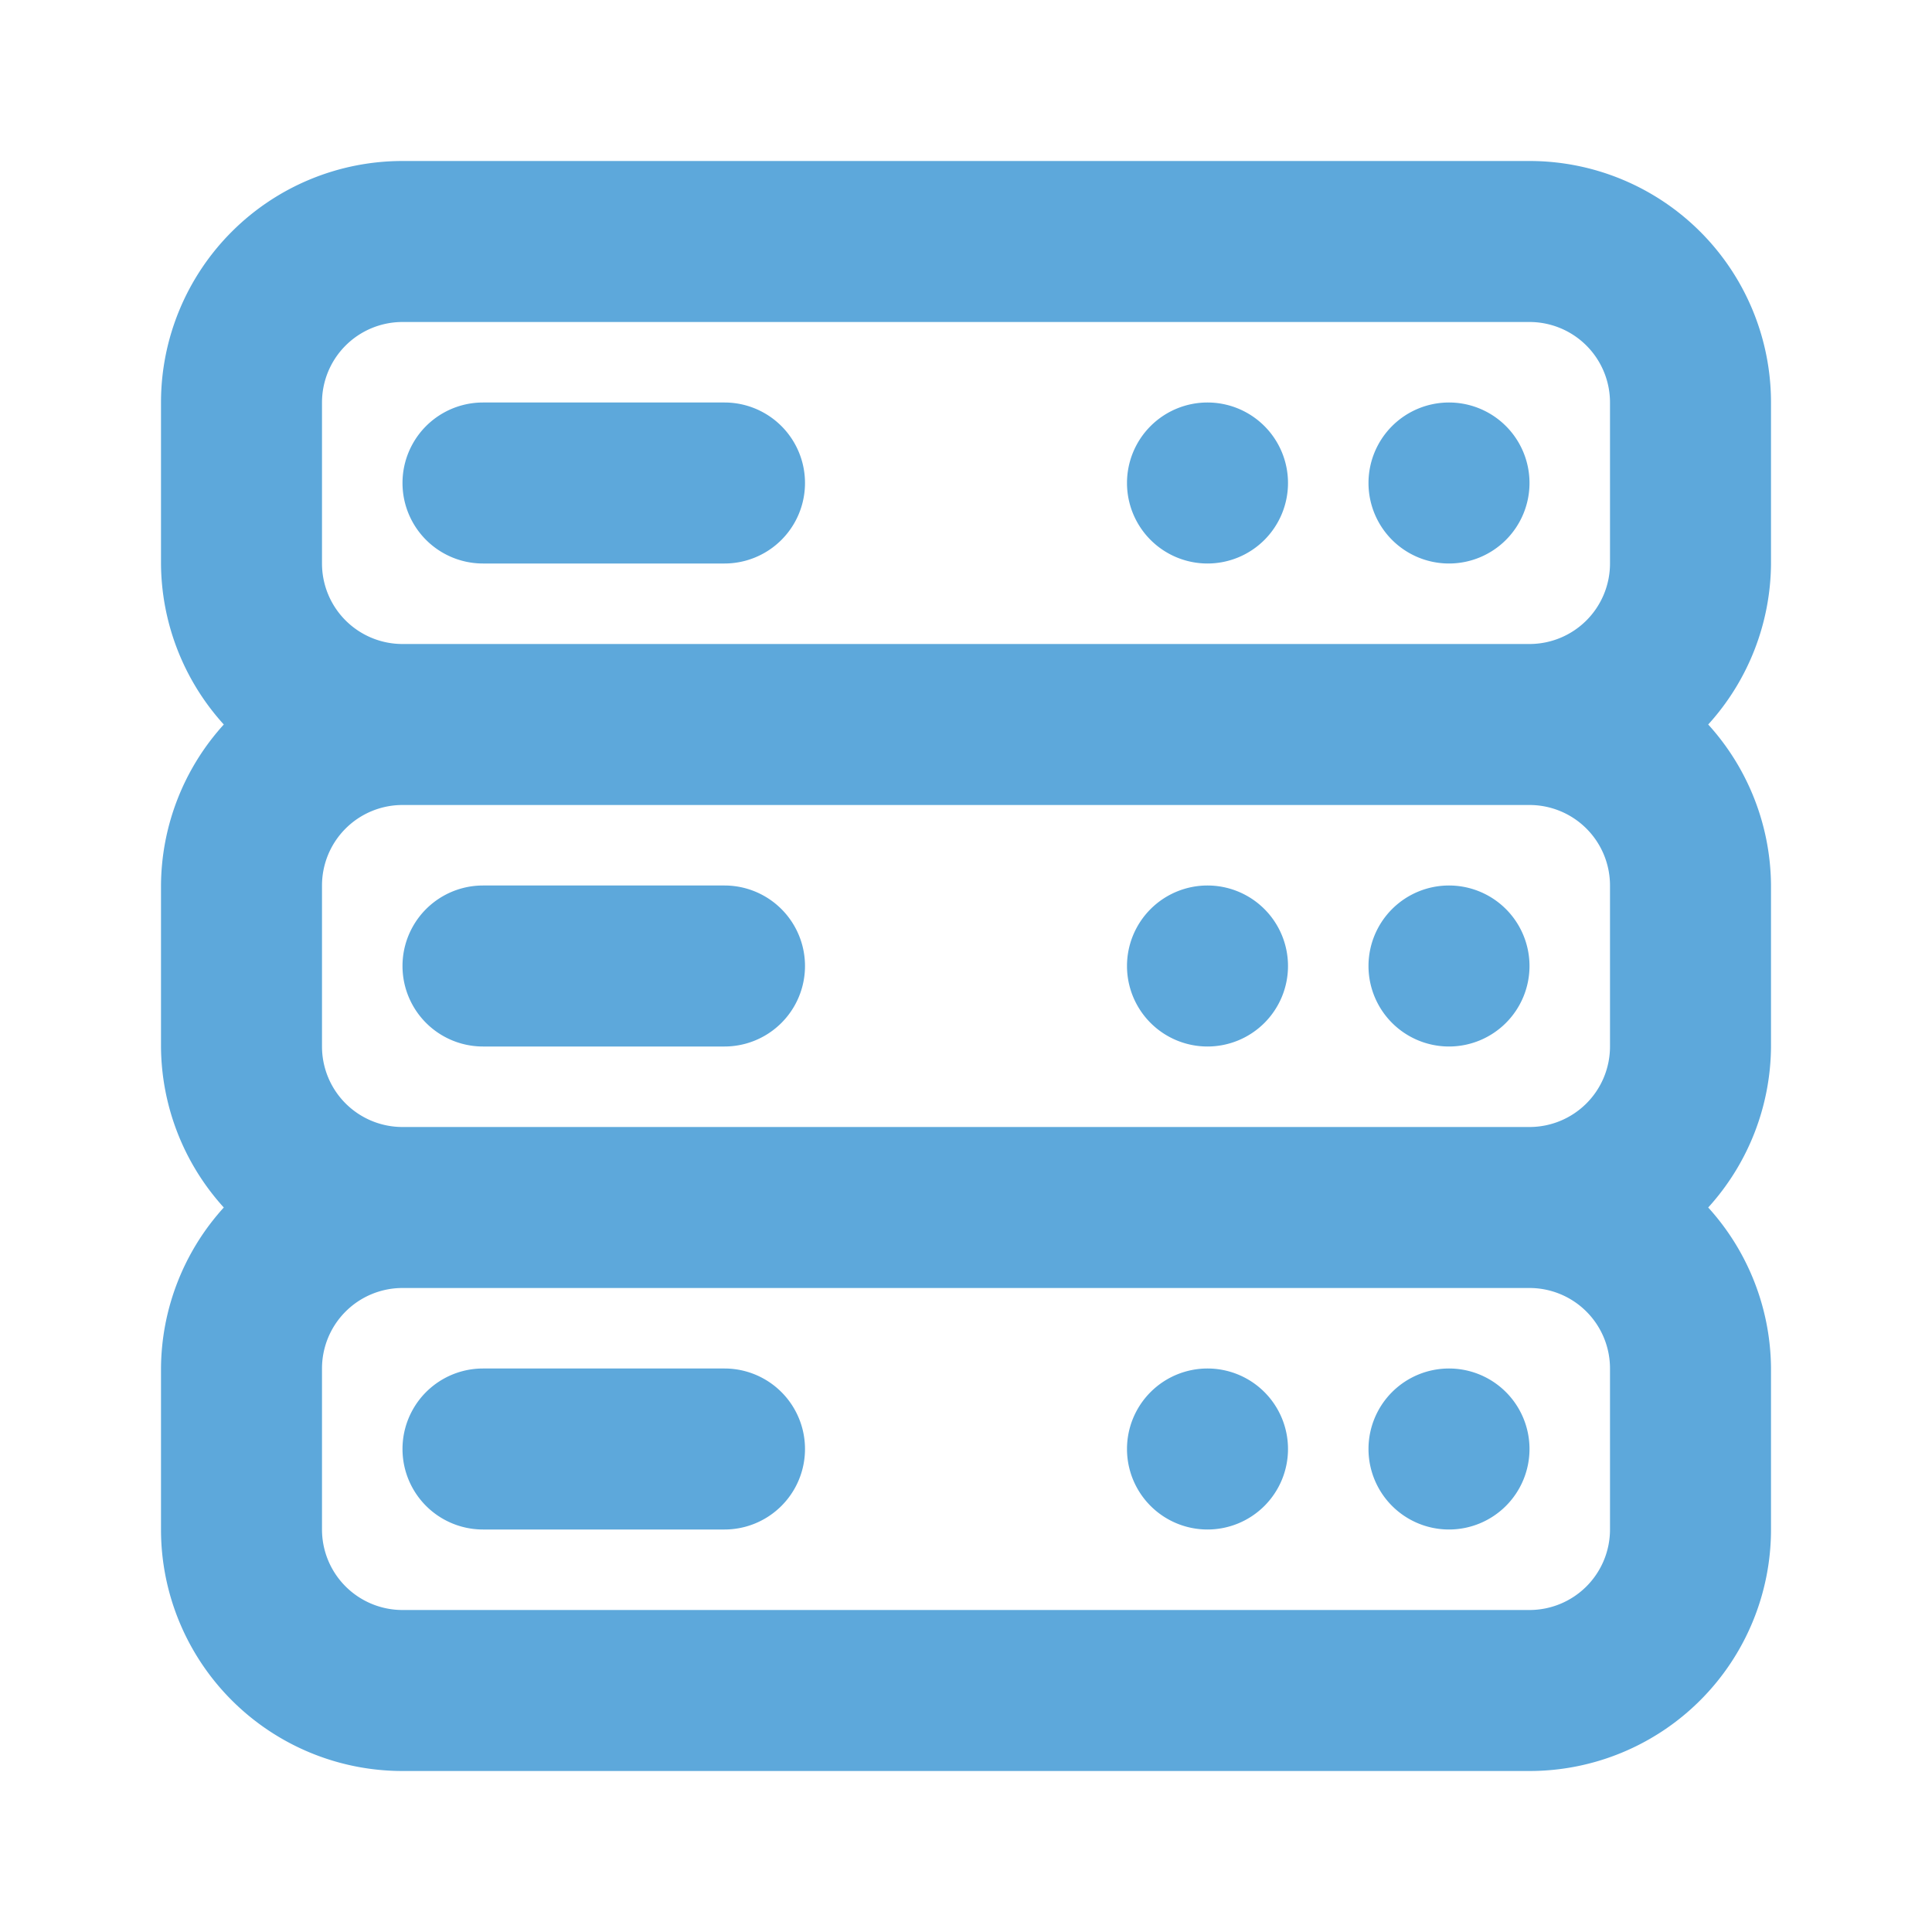 <svg width="64" height="64" viewBox="0 0 24 24" xmlns="http://www.w3.org/2000/svg"><rect x="0" y="0" width="24" height="24" rx="8" fill="none"/><svg xmlns="http://www.w3.org/2000/svg" viewBox="0 0 24 24" fill="#5da8db" x="0" y="0" width="24" height="24"><path fill="#5da8db" d="M15 17a1 1 0 1 0 1 1a1 1 0 0 0-1-1Zm-6 0H6a1 1 0 0 0 0 2h3a1 1 0 0 0 0-2Zm9 0a1 1 0 1 0 1 1a1 1 0 0 0-1-1Zm-3-6a1 1 0 1 0 1 1a1 1 0 0 0-1-1Zm-6 0H6a1 1 0 0 0 0 2h3a1 1 0 0 0 0-2Zm9-6a1 1 0 1 0 1 1a1 1 0 0 0-1-1Zm0 6a1 1 0 1 0 1 1a1 1 0 0 0-1-1Zm4-6a3 3 0 0 0-3-3H5a3 3 0 0 0-3 3v2a3 3 0 0 0 .78 2A3 3 0 0 0 2 11v2a3 3 0 0 0 .78 2A3 3 0 0 0 2 17v2a3 3 0 0 0 3 3h14a3 3 0 0 0 3-3v-2a3 3 0 0 0-.78-2a3 3 0 0 0 .78-2v-2a3 3 0 0 0-.78-2A3 3 0 0 0 22 7Zm-2 14a1 1 0 0 1-1 1H5a1 1 0 0 1-1-1v-2a1 1 0 0 1 1-1h14a1 1 0 0 1 1 1Zm0-6a1 1 0 0 1-1 1H5a1 1 0 0 1-1-1v-2a1 1 0 0 1 1-1h14a1 1 0 0 1 1 1Zm0-6a1 1 0 0 1-1 1H5a1 1 0 0 1-1-1V5a1 1 0 0 1 1-1h14a1 1 0 0 1 1 1Zm-5-2a1 1 0 1 0 1 1a1 1 0 0 0-1-1ZM9 5H6a1 1 0 0 0 0 2h3a1 1 0 0 0 0-2Z"/></svg></svg>
